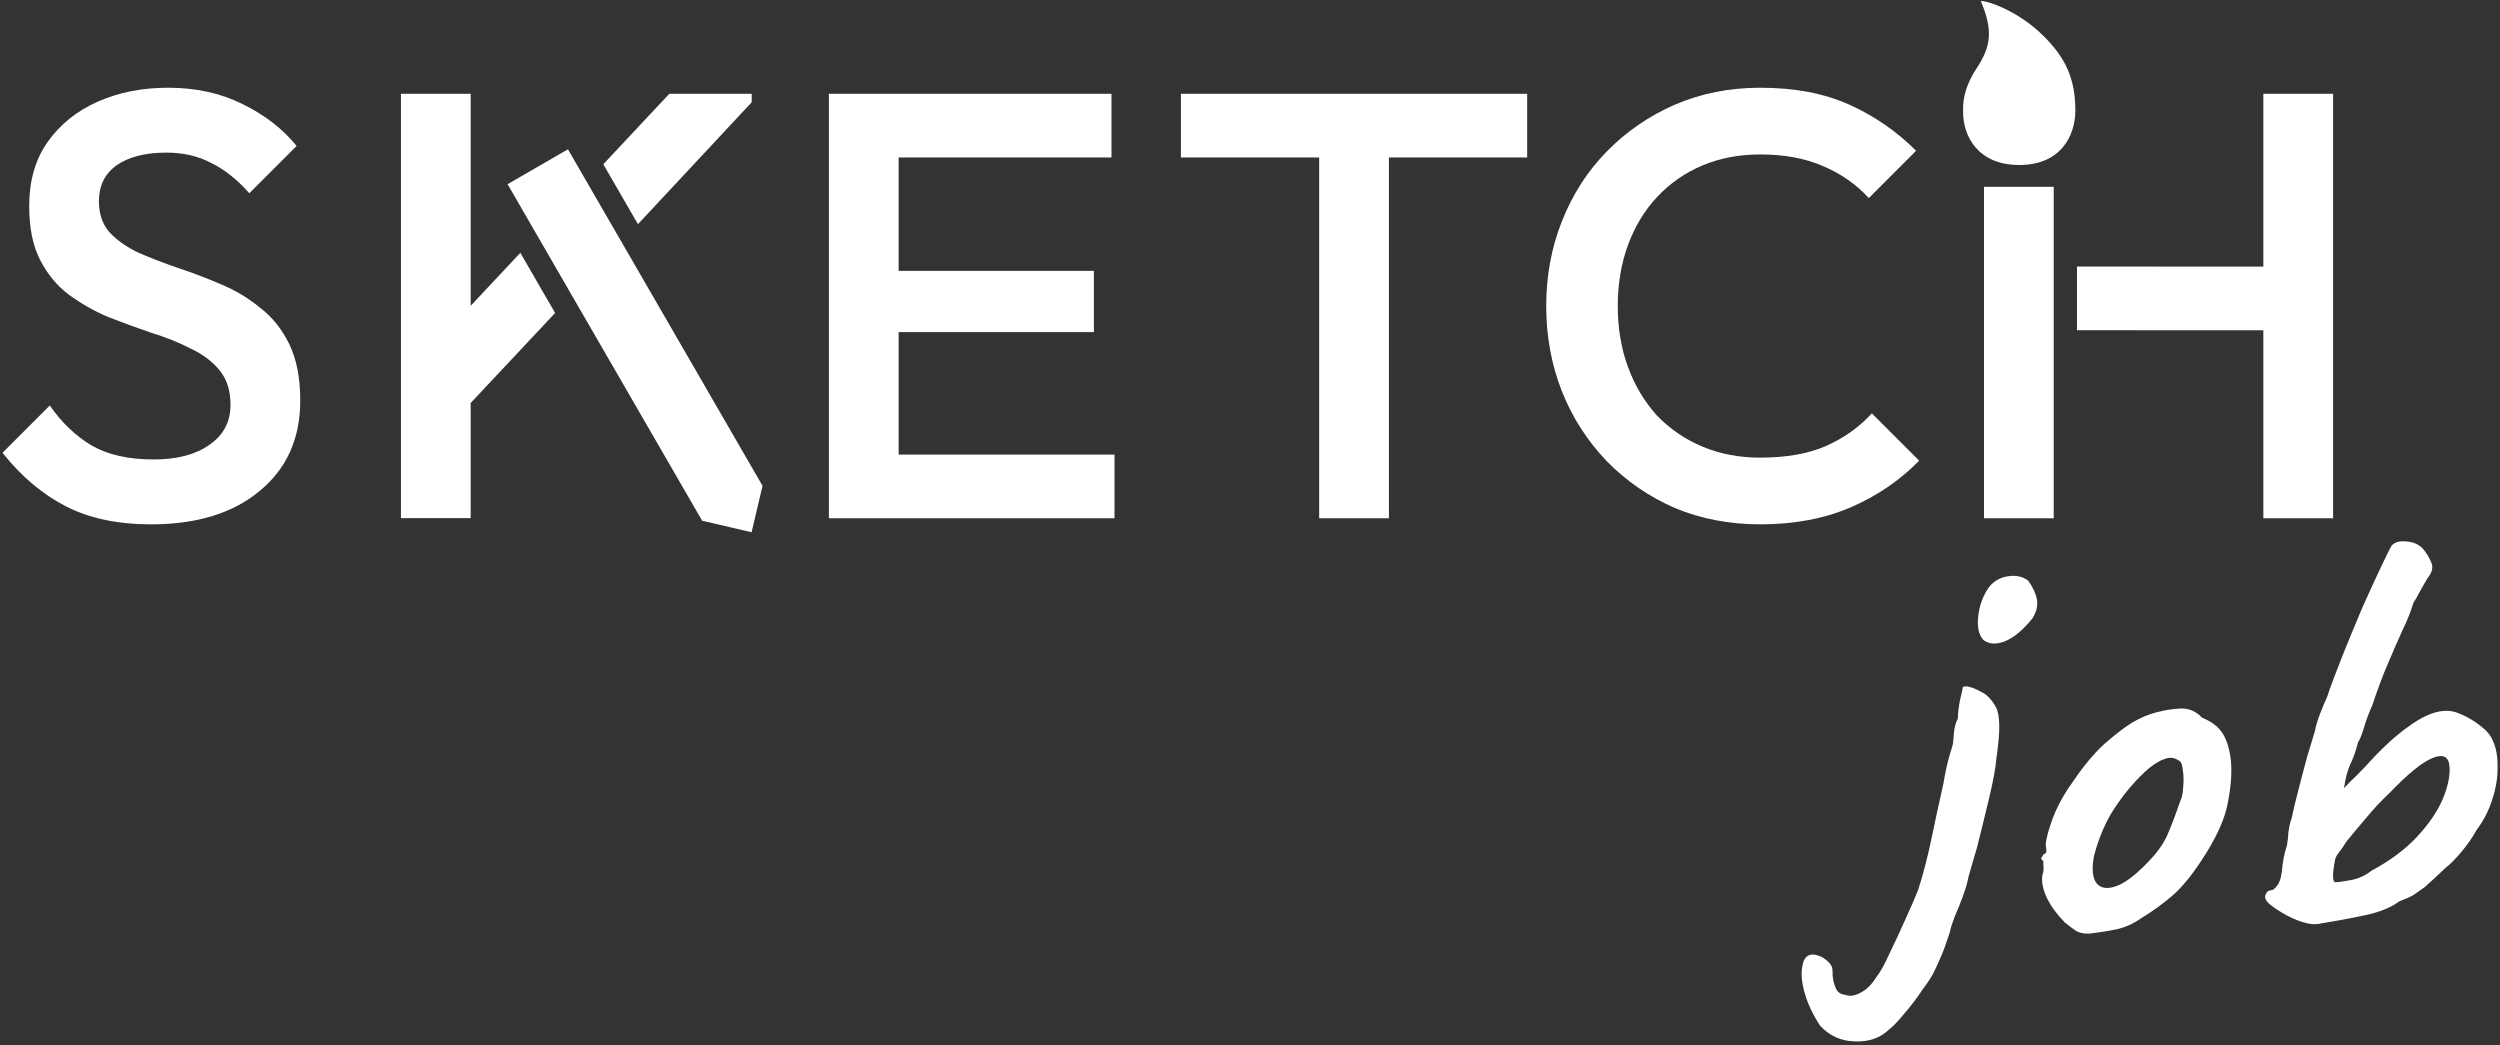 <svg width="689" height="288" viewBox="0 0 689 288" fill="none" xmlns="http://www.w3.org/2000/svg">
<rect x="0" y="0" width="689" height="288" fill="#333333" stroke="none"/>
<path d="M18.072 139.494C24.534 142.837 32.389 144.508 41.637 144.508C54.227 144.508 64.198 141.444 71.552 135.316C79.017 129.188 82.749 120.888 82.749 110.415C82.749 104.175 81.746 98.995 79.741 94.872C77.736 90.75 75.061 87.407 71.719 84.845C68.488 82.171 64.867 79.998 60.856 78.327C56.956 76.656 53.001 75.151 48.99 73.814C45.091 72.478 41.47 71.085 38.127 69.636C34.896 68.077 32.278 66.238 30.272 64.121C28.267 61.893 27.264 58.996 27.264 55.431C27.264 51.197 28.88 47.91 32.111 45.571C35.453 43.231 40.021 42.061 45.815 42.061C50.494 42.061 54.617 43.008 58.182 44.902C61.859 46.685 65.368 49.47 68.711 53.258L81.746 40.223C77.958 35.543 73 31.699 66.872 28.691C60.856 25.683 54.004 24.179 46.316 24.179C39.186 24.179 32.724 25.46 26.93 28.023C21.136 30.585 16.512 34.318 13.059 39.22C9.716 44.011 8.045 49.86 8.045 56.768C8.045 62.784 9.048 67.742 11.053 71.642C13.059 75.541 15.677 78.717 18.908 81.168C22.25 83.619 25.871 85.68 29.771 87.352C33.782 88.911 37.737 90.36 41.637 91.697C45.648 92.922 49.269 94.371 52.5 96.042C55.842 97.602 58.516 99.607 60.522 102.058C62.527 104.51 63.53 107.685 63.53 111.584C63.53 116.264 61.58 119.941 57.681 122.615C53.892 125.289 48.767 126.626 42.305 126.626C35.397 126.626 29.715 125.344 25.259 122.782C20.802 120.108 16.958 116.431 13.727 111.752L0.691 124.787C5.817 131.249 11.61 136.152 18.072 139.494Z" fill="white"/>
<path d="M461.567 139.996C468.809 143.004 476.664 144.508 485.131 144.508C494.49 144.508 502.791 142.948 510.033 139.828C517.275 136.709 523.57 132.419 528.918 126.96L515.882 113.924C512.428 117.712 508.194 120.721 503.181 122.949C498.278 125.066 492.262 126.124 485.131 126.124C479.338 126.124 474.046 125.121 469.255 123.116C464.464 121.111 460.286 118.269 456.72 114.593C453.266 110.805 450.592 106.348 448.698 101.223C446.804 96.098 445.857 90.471 445.857 84.343C445.857 78.215 446.804 72.589 448.698 67.464C450.592 62.339 453.266 57.938 456.72 54.261C460.286 50.473 464.464 47.576 469.255 45.571C474.046 43.565 479.338 42.562 485.131 42.562C491.705 42.562 497.443 43.621 502.345 45.738C507.359 47.855 511.593 50.807 515.047 54.595L528.082 41.56C522.734 36.212 516.606 31.978 509.699 28.858C502.791 25.738 494.602 24.179 485.131 24.179C476.664 24.179 468.809 25.738 461.567 28.858C454.436 31.978 448.197 36.267 442.849 41.727C437.501 47.186 433.379 53.593 430.482 60.946C427.585 68.188 426.137 75.987 426.137 84.343C426.137 92.7 427.585 100.554 430.482 107.908C433.379 115.15 437.501 121.556 442.849 127.127C448.197 132.586 454.436 136.876 461.567 139.996Z" fill="white"/>
<path d="M623.778 142.835V91.025L572.418 91.006V73.458L623.778 73.477V25.849H642.997V142.835H623.778Z" fill="white"/>
<path d="M546.786 142.837V51.487H566.005V142.837H546.786Z" fill="white"/>
<path d="M363.567 142.836V43.398H325.462V25.85H420.89V43.398H382.786V142.836H363.567Z" fill="white"/>
<path d="M228.442 25.85V142.836H307.157V125.288H247.661V91.529H301.475V74.65H247.661V43.398H306.322V25.85H228.442Z" fill="white"/>
<path d="M129.72 84.276V25.848H110.503V142.793H129.72V111.064C142.386 97.569 147.946 91.646 152.989 86.254L143.401 69.674L129.72 84.276Z" fill="white"/>
<path d="M166.267 45.267L175.818 61.783C183.116 53.957 193.022 43.337 207.172 28.178V25.848H184.46L166.267 45.267Z" fill="white"/>
<path d="M544.763 18.824C548.573 12.963 549.467 8.692 545.9 0.264C548.193 0.264 556.249 3.199 562.768 9.496C569.288 15.793 571.964 21.704 571.964 30.432C571.964 37.4 567.982 45.471 556.505 45.471C545.028 45.471 541.027 37.418 541.027 30.89C541.027 28.488 540.952 24.686 544.763 18.824Z" fill="white"/>
<path d="M139.889 50.765L193.516 143.515L207.138 146.685L210.155 133.895L156.527 41.145L139.889 50.765Z" fill="white"/>
<path d="M639.653 254.502C638.224 254.864 636.508 254.734 634.505 254.112C632.613 253.489 630.772 252.643 628.981 251.575C627.19 250.508 625.899 249.595 625.11 248.838C624.318 247.97 624.081 247.201 624.398 246.531C624.714 245.751 625.258 245.353 626.031 245.337C626.473 245.327 627.016 244.874 627.661 243.976C628.413 242.965 628.874 241.187 629.041 238.641C629.23 237.09 629.478 235.758 629.787 234.647C630.203 233.422 630.407 232.589 630.397 232.147C630.501 231.813 630.593 230.927 630.673 229.488C630.862 227.937 631.166 226.604 631.584 225.49C631.985 223.492 632.594 220.937 633.414 217.825C634.23 214.602 635.049 211.49 635.871 208.488C636.8 205.374 637.524 202.982 638.042 201.313C638.237 200.093 638.702 198.536 639.436 196.641C640.17 194.747 640.802 193.241 641.331 192.125C642.371 189.008 643.784 185.22 645.57 180.762C647.355 176.303 649.196 171.843 651.093 167.382C653.099 162.918 654.844 159.124 656.326 155.998C657.808 152.871 658.763 150.972 659.191 150.3C660.056 149.398 661.375 149.039 663.147 149.223C664.917 149.296 666.423 149.928 667.664 151.118C668.684 152.312 669.485 153.622 670.067 155.046C670.648 156.361 670.291 157.805 668.997 159.38C668.572 160.162 667.932 161.281 667.078 162.736C666.335 164.189 665.695 165.307 665.159 166.092C664.33 168.762 663.28 171.382 662.007 173.951C660.845 176.518 659.58 179.418 658.21 182.652C656.839 185.776 655.373 189.675 653.813 194.351C652.863 196.471 652.078 198.587 651.459 200.7C650.838 202.703 650.312 203.985 649.881 204.547C649.269 206.992 648.539 209.052 647.69 210.728C646.951 212.401 646.388 214.568 646.002 217.229C646.002 217.229 646.543 216.665 647.625 215.537C648.817 214.407 650.224 212.996 651.847 211.304C656.059 206.573 660.016 202.898 663.719 200.278C667.42 197.547 670.706 196.097 673.576 195.926C675.121 195.783 676.786 196.135 678.573 196.982C680.469 197.827 682.205 198.896 683.78 200.189C685.352 201.372 686.429 202.676 687.012 204.101C687.938 206.071 688.375 208.494 688.325 211.369C688.385 214.241 687.895 217.236 686.855 220.353C685.923 223.357 684.489 226.15 682.554 228.733C681.382 230.858 679.934 232.933 678.208 234.959C676.59 236.872 675.182 238.283 673.985 239.192C672.901 240.21 671.817 241.227 670.733 242.245C669.757 243.15 668.944 243.885 668.292 244.451C666.877 245.476 665.733 246.274 664.861 246.844C663.986 247.305 662.781 247.828 661.246 248.412C658.96 250.118 655.782 251.401 651.71 252.26C647.638 253.119 643.619 253.866 639.653 254.502ZM643.726 243.142C644.5 243.126 645.877 242.931 647.859 242.558C649.951 242.183 651.867 241.314 653.607 239.951C658.745 237.19 662.935 234.063 666.178 230.568C669.421 227.074 671.78 223.598 673.255 220.14C674.727 216.572 675.327 213.52 675.053 210.983C674.778 208.447 673.216 207.761 670.367 208.926C667.517 210.091 663.551 213.324 658.467 218.626C656.082 220.887 653.974 223.142 652.142 225.391C650.308 227.529 648.474 229.723 646.642 231.972C645.895 233.204 645.197 234.213 644.55 235.001C643.904 235.788 643.534 236.625 643.442 237.511C642.748 241.284 642.842 243.161 643.726 243.142Z" fill="white"/>
<path d="M575.661 257.314C574.225 257.344 573.059 257.092 572.163 256.558C571.378 256.022 570.368 255.269 569.131 254.3C566.986 252.135 565.336 249.903 564.183 247.606C563.027 245.199 562.595 243.052 562.887 241.167C563.2 240.276 563.294 239.445 563.167 238.674C563.148 237.79 563.139 237.348 563.139 237.348C562.575 236.807 562.402 236.479 562.621 236.364C562.837 236.139 563.051 235.803 563.263 235.356C563.926 235.342 564.134 234.73 563.888 233.519C563.648 232.64 563.996 230.754 564.93 227.86C565.862 224.856 567.129 222.011 568.73 219.324C569.37 218.206 570.334 216.749 571.623 214.953C572.91 213.047 574.308 211.194 575.818 209.394C577.436 207.481 578.896 205.958 580.199 204.825C582.912 202.447 585.36 200.572 587.542 199.2C589.834 197.825 592.19 196.837 594.609 196.233C597.029 195.63 599.232 195.307 601.221 195.266C603.32 195.222 605.217 196.066 606.912 197.799C609.476 198.851 611.329 200.249 612.471 201.994C613.613 203.738 614.381 206.099 614.775 209.075C615.176 212.383 614.927 216.367 614.03 221.028C613.244 225.687 610.706 231.212 606.419 237.602C603.74 241.638 601.152 244.732 598.655 246.884C596.158 249.037 593.327 251.086 590.162 253.031C587.874 254.626 585.519 255.671 583.098 256.163C580.676 256.656 578.197 257.04 575.661 257.314ZM591.831 237.742C594.321 235.258 596.148 232.733 597.31 230.166C598.47 227.489 599.674 224.314 600.924 220.64C601.349 219.857 601.6 218.636 601.676 216.976C601.862 215.314 601.829 213.712 601.575 212.17C601.432 210.626 601.027 209.75 600.36 209.543C599.239 208.793 598.02 208.652 596.703 209.122C595.495 209.479 594.021 210.339 592.281 211.702C589.024 214.533 586.055 217.912 583.374 221.836C580.69 225.651 578.631 230.226 577.195 235.562C576.489 238.782 576.596 241.267 577.517 243.016C578.546 244.653 580.269 245.114 582.686 244.4C585.213 243.684 588.261 241.465 591.831 237.742Z" fill="white"/>
<path d="M520.65 283.707C518.171 286.09 514.999 287.188 511.134 287.001C507.377 286.927 504.201 285.482 501.603 282.668C499.565 279.532 498.134 276.465 497.309 273.464C496.484 270.463 496.312 267.973 496.793 265.993C497.164 264.01 498.123 263.035 499.67 263.065C500.222 263.076 500.937 263.256 501.815 263.605C502.69 264.064 503.452 264.632 504.102 265.308C504.752 265.984 505.068 266.764 505.051 267.648C505.018 269.306 505.266 270.747 505.794 271.974C506.21 273.308 507.135 274.045 508.569 274.184C509.776 274.65 511.161 274.456 512.725 273.603C514.287 272.86 515.696 271.506 516.951 269.541C518.084 268.127 519.344 265.886 520.731 262.818C522.229 259.753 523.729 256.522 525.234 253.125C526.735 249.839 527.894 247.154 528.709 245.07C530.124 240.566 531.321 235.947 532.299 231.214C533.277 226.48 534.372 221.417 535.583 216.025C536.084 213.051 536.632 210.519 537.226 208.431C537.932 206.234 538.29 204.915 538.299 204.473C538.308 204.031 538.38 203.148 538.517 201.825C538.656 200.39 539.012 199.126 539.587 198.032C539.62 196.375 539.819 194.666 540.186 192.904C540.665 191.035 540.909 189.879 540.917 189.437C541.255 189.112 541.864 189.069 542.744 189.307C543.734 189.548 544.72 189.954 545.704 190.526C546.69 190.988 547.453 191.501 547.995 192.064C548.861 192.965 549.561 193.919 550.094 194.924C550.626 195.929 550.926 197.538 550.993 199.75C551.062 201.851 550.776 205.107 550.137 209.515C550.123 210.178 549.93 211.556 549.557 213.649C549.187 215.631 548.7 217.887 548.097 220.418C547.495 222.948 546.893 225.423 546.292 227.843C545.694 230.152 545.214 232.077 544.852 233.617C544.377 235.266 543.844 237.079 543.252 239.057C542.66 241.035 542.302 242.41 542.176 243.181C542.052 243.842 541.639 245.16 540.937 247.135C540.237 249.001 539.482 250.865 538.671 252.728C537.971 254.593 537.558 255.911 537.432 256.682C537.313 257.122 536.961 258.165 536.376 259.812C535.901 261.46 534.856 263.982 533.242 267.377C532.663 268.692 531.522 270.493 529.819 272.78C528.224 275.18 526.522 277.413 524.713 279.477C523.014 281.544 521.659 282.954 520.65 283.707Z" fill="white"/>
<path d="M545.179 169.995C544.876 172.886 545.366 175.02 546.65 176.396C548.143 177.541 550.086 177.668 552.477 176.778C554.973 175.773 557.526 173.658 560.136 170.434C561.265 168.609 561.679 166.874 561.378 165.229C561.078 163.584 560.275 161.852 558.97 160.035C557.476 158.89 555.631 158.481 553.434 158.808C551.237 159.136 549.461 160.162 548.106 161.887C546.452 164.291 545.476 166.993 545.179 169.995Z" fill="white"/>
</svg>
